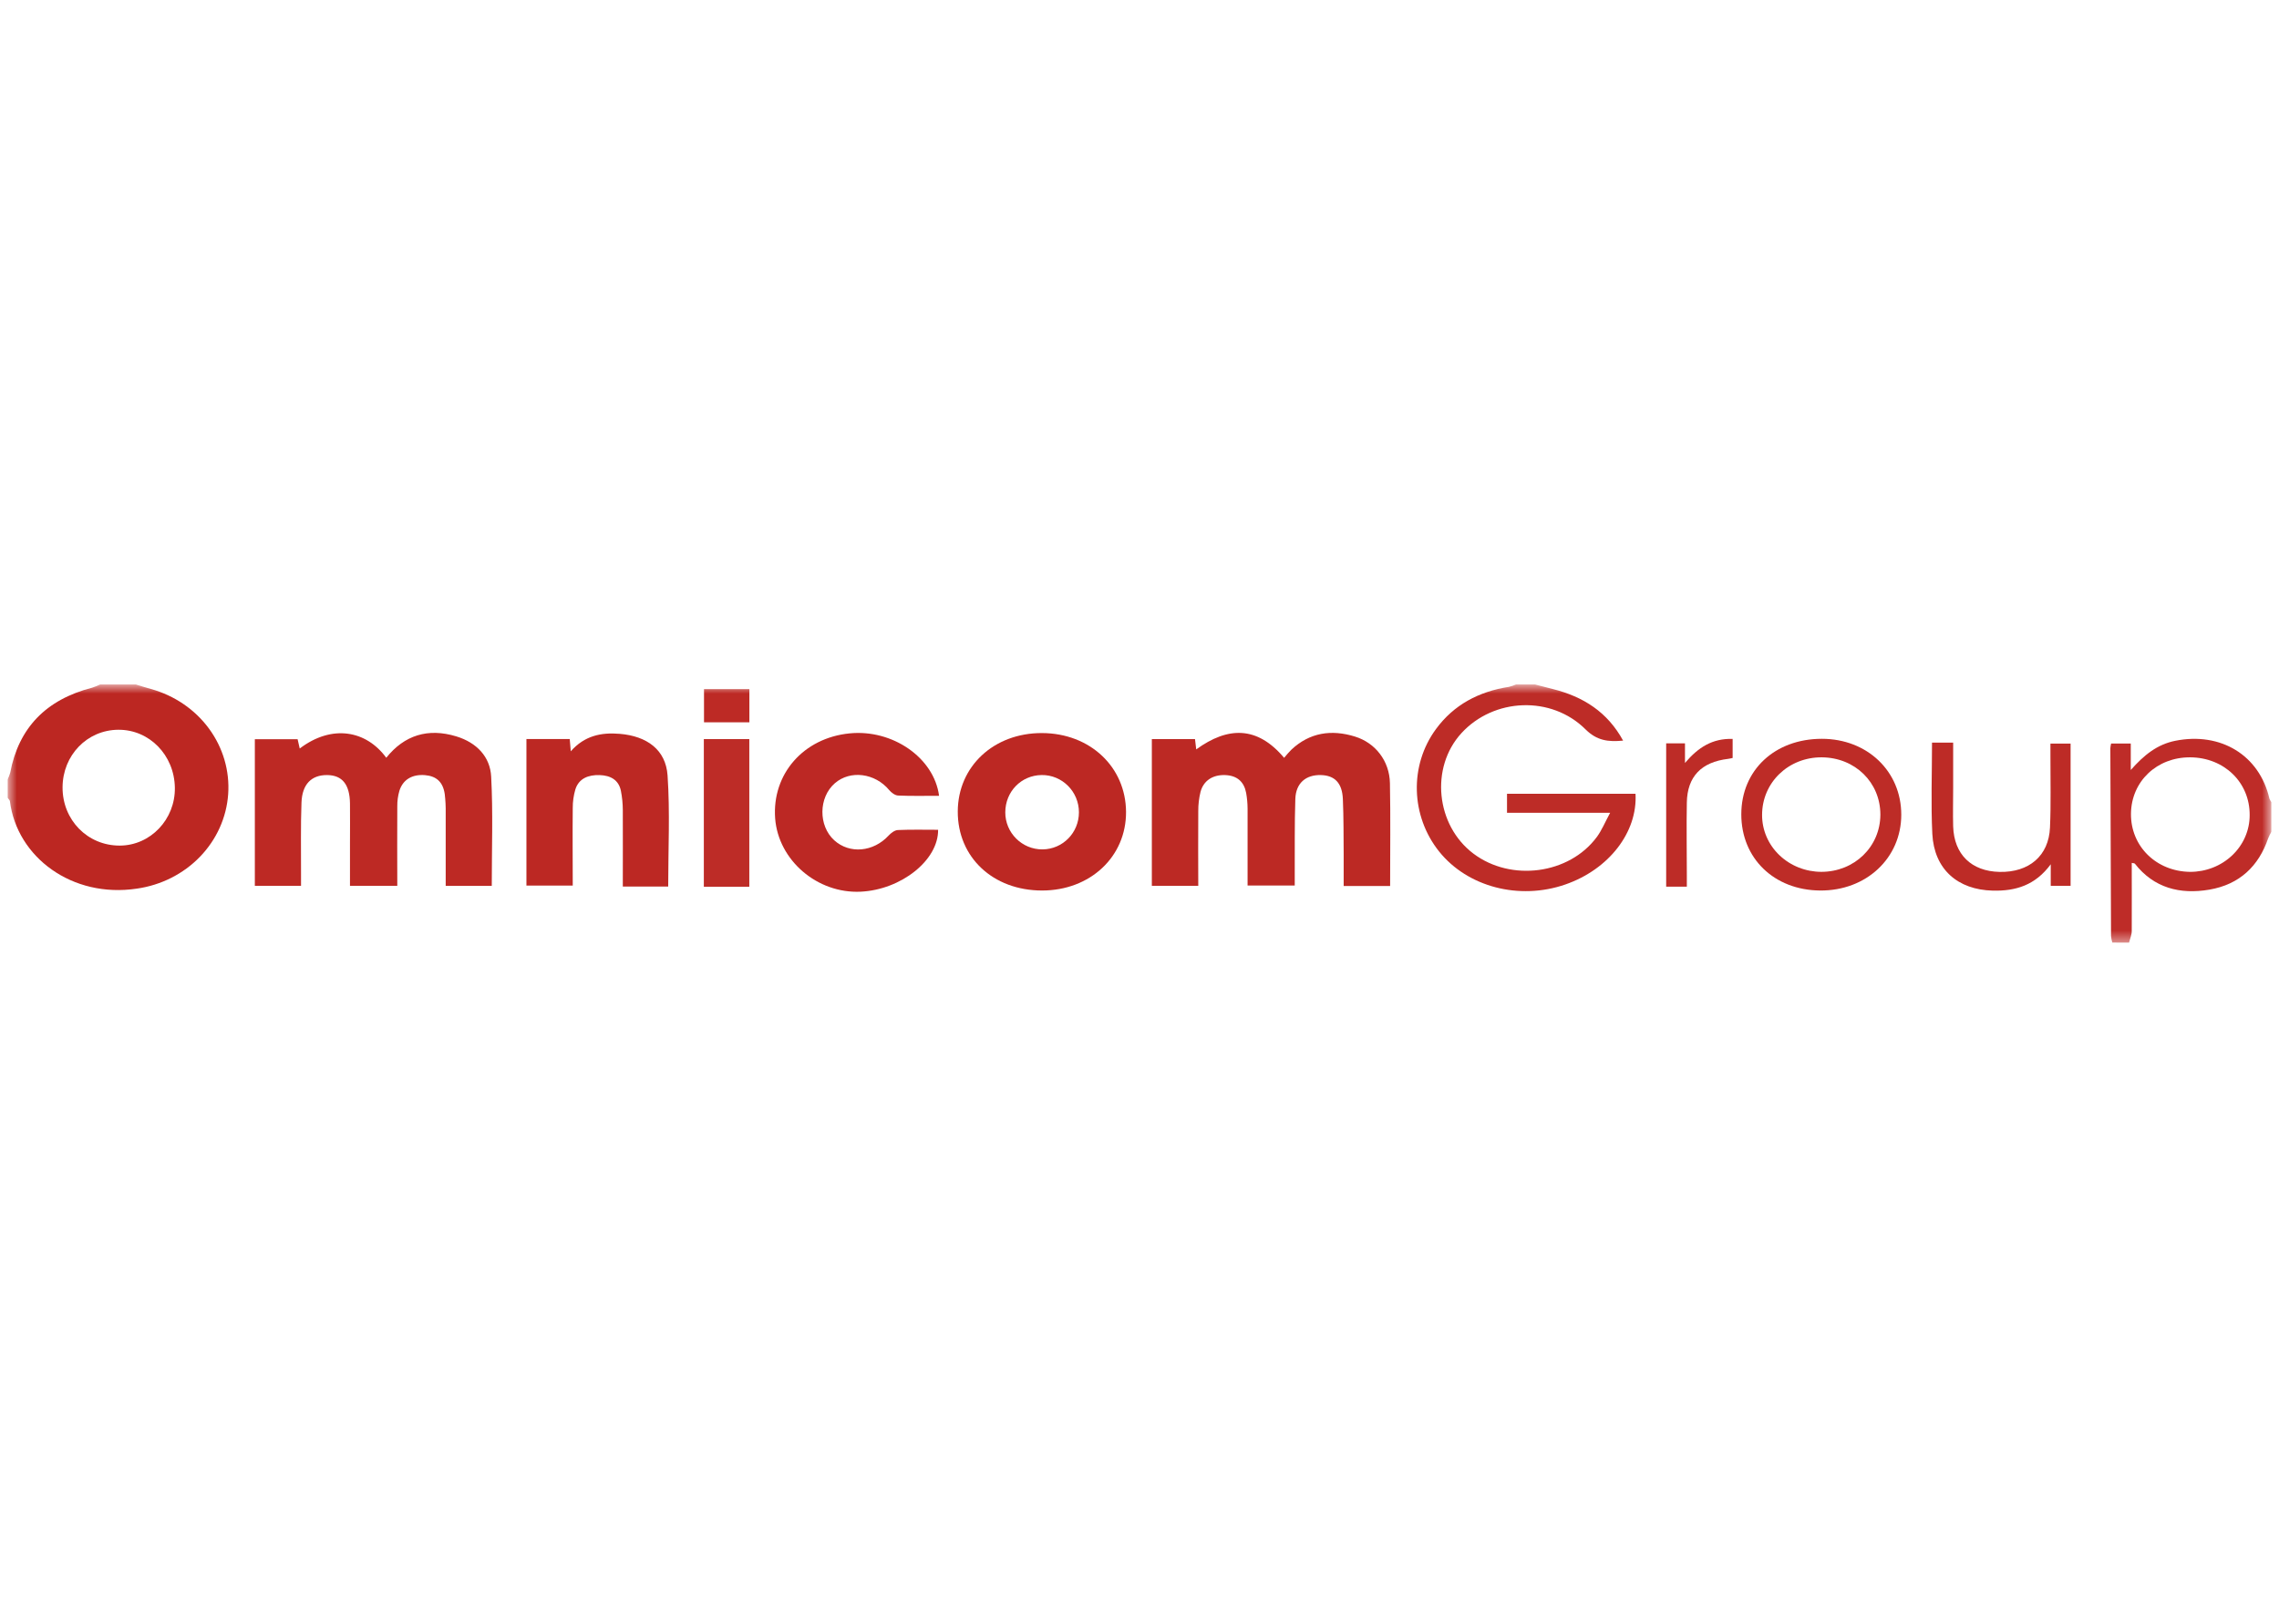 <svg width="202" height="144" viewBox="0 0 202 144" fill="none" xmlns="http://www.w3.org/2000/svg">
<g clip-path="url(#clip0_443_12170)">
<mask id="mask0_443_12170" style="mask-type:luminance" maskUnits="userSpaceOnUse" x="0" y="60" width="202" height="24">
<path d="M201.333 60.686H0.667V83.571H201.333V60.686Z" fill="white"/>
</mask>
<g mask="url(#mask0_443_12170)">
<path d="M12.037 60.686C12.483 60.82 12.928 60.967 13.378 61.087C15.464 61.665 17.281 62.905 18.526 64.602C19.771 66.299 20.37 68.351 20.224 70.417C20.078 72.483 19.196 74.44 17.723 75.963C16.251 77.485 14.276 78.482 12.128 78.787C6.384 79.65 1.494 75.991 0.877 71.024C0.854 70.924 0.736 70.824 0.667 70.723V69.117C0.765 68.924 0.844 68.722 0.903 68.515C1.652 64.541 4.072 62.027 8.163 60.973C8.408 60.892 8.647 60.796 8.879 60.686H12.037ZM10.622 74.971C13.343 74.959 15.543 72.642 15.499 69.836C15.453 66.945 13.237 64.679 10.479 64.701C7.721 64.723 5.56 66.959 5.545 69.798C5.529 72.705 7.765 74.983 10.622 74.971Z" fill="#BC2722"/>
<path d="M136.058 60.686C136.576 60.818 137.095 60.951 137.613 61.087C140.35 61.764 142.494 63.149 143.864 65.664C142.534 65.791 141.548 65.664 140.545 64.677C137.512 61.643 132.395 61.87 129.531 65.006C126.75 68.045 127.264 73.174 130.601 75.686C133.939 78.197 139.078 77.517 141.525 74.222C141.974 73.62 142.258 72.905 142.715 72.064H133.574V70.378H144.965C145.155 73.791 142.601 77.083 138.742 78.42C134.658 79.837 130.076 78.641 127.56 75.499C125.044 72.357 124.897 67.871 127.281 64.636C128.853 62.492 131.062 61.316 133.742 60.898C133.959 60.846 134.17 60.775 134.374 60.686H136.058Z" fill="#BD2C27"/>
<path d="M187.225 83.571C187.169 83.379 187.131 83.183 187.112 82.985C187.087 77.439 187.067 71.891 187.051 66.341C187.063 66.2 187.086 66.059 187.119 65.921H188.862V68.268C190.035 66.943 191.197 66.002 192.809 65.678C196.842 64.875 200.262 66.959 201.15 70.803C201.194 70.918 201.257 71.027 201.333 71.125V73.734C201.221 73.929 201.122 74.13 201.037 74.337C200.194 76.79 198.51 78.416 195.833 78.876C193.223 79.325 190.904 78.723 189.229 76.579C189.186 76.527 189.057 76.533 188.948 76.507C188.948 78.544 188.959 80.546 188.948 82.545C188.948 82.889 188.792 83.23 188.71 83.573L187.225 83.571ZM188.879 72.142C188.851 75.031 191.117 77.262 194.119 77.3C194.813 77.302 195.5 77.173 196.142 76.921C196.783 76.67 197.365 76.299 197.856 75.832C198.347 75.365 198.737 74.809 199.001 74.198C199.266 73.587 199.402 72.932 199.4 72.271C199.42 69.378 197.15 67.166 194.136 67.146C191.174 67.126 188.91 69.28 188.879 72.142Z" fill="#BE2C28"/>
<path d="M43.588 78.541H39.505C39.505 76.362 39.505 74.231 39.505 72.097C39.515 71.528 39.487 70.961 39.419 70.396C39.261 69.33 38.68 68.806 37.658 68.724C36.542 68.636 35.715 69.113 35.401 70.111C35.271 70.56 35.208 71.024 35.214 71.49C35.195 73.823 35.214 76.156 35.214 78.537H31.021V74.75C31.021 73.58 31.034 72.41 31.021 71.239C30.998 69.547 30.337 68.734 29.004 68.718C27.619 68.702 26.777 69.519 26.722 71.169C26.644 73.241 26.69 75.315 26.682 77.392V78.535H22.588V65.542H26.379L26.566 66.363C29.428 64.193 32.462 64.757 34.237 67.184C35.843 65.177 37.936 64.524 40.446 65.289C42.251 65.839 43.447 67.096 43.535 68.859C43.706 72.052 43.588 75.258 43.588 78.541Z" fill="#BD2924"/>
<path d="M123.214 78.552H119.097C119.097 77.609 119.097 76.687 119.097 75.768C119.082 74.13 119.097 72.492 119.026 70.858C118.969 69.426 118.308 68.748 117.072 68.718C115.743 68.686 114.859 69.432 114.812 70.834C114.737 73.07 114.772 75.312 114.76 77.553V78.512H110.58C110.58 76.228 110.58 73.963 110.58 71.697C110.577 71.231 110.534 70.765 110.454 70.306C110.272 69.33 109.672 68.762 108.601 68.72C107.495 68.678 106.674 69.206 106.407 70.215C106.272 70.768 106.206 71.334 106.209 71.902C106.188 74.098 106.209 76.296 106.209 78.538H102.094V65.53H105.92C105.952 65.811 105.988 66.096 106.028 66.443C108.827 64.41 111.433 64.349 113.818 67.19C114.029 66.941 114.239 66.682 114.467 66.461C116.086 64.946 118.007 64.655 120.1 65.305C121.916 65.867 123.157 67.473 123.197 69.434C123.256 72.438 123.214 75.443 123.214 78.552Z" fill="#BC2924"/>
<path d="M92.365 78.954C88.017 78.954 84.876 76.009 84.892 71.944C84.907 67.943 88.089 64.982 92.355 64.994C96.621 65.006 99.785 68.005 99.807 71.982C99.828 75.959 96.625 78.954 92.365 78.954ZM95.631 72.022C95.631 70.177 94.14 68.69 92.321 68.716C90.502 68.742 89.114 70.191 89.104 72.01C89.093 73.829 90.578 75.326 92.414 75.308C94.203 75.288 95.631 73.831 95.631 72.022Z" fill="#BC2823"/>
<path d="M50.499 65.524C50.526 65.863 50.551 66.146 50.591 66.61C51.81 65.228 53.28 64.923 54.929 65.062C57.334 65.263 59.012 66.467 59.17 68.752C59.393 72.002 59.226 75.276 59.226 78.6H55.203C55.203 76.33 55.213 74.072 55.203 71.813C55.2 71.247 55.144 70.682 55.036 70.125C54.843 69.153 54.118 68.748 53.141 68.72C52.164 68.692 51.311 69.005 51 69.982C50.84 70.526 50.761 71.089 50.766 71.654C50.741 73.921 50.766 76.187 50.766 78.518H46.66V65.524H50.499Z" fill="#BC2823"/>
<path d="M83.235 70.557C81.972 70.557 80.788 70.587 79.603 70.533C79.327 70.52 78.999 70.272 78.809 70.043C77.558 68.541 75.368 68.252 74 69.441C72.547 70.701 72.526 73.205 73.939 74.497C75.307 75.74 77.419 75.543 78.769 74.074C78.98 73.851 79.3 73.606 79.582 73.592C80.769 73.54 81.959 73.57 83.149 73.57C83.18 76.268 79.87 78.886 76.287 79.058C72.444 79.241 68.99 76.28 68.706 72.564C68.414 68.629 71.214 65.427 75.305 65.022C79.091 64.641 82.787 67.164 83.235 70.557Z" fill="#BC2824"/>
<path d="M154.341 72.195C154.345 68.274 157.312 65.504 161.484 65.504C165.511 65.504 168.524 68.392 168.52 72.237C168.516 76.081 165.414 78.986 161.327 78.954C157.241 78.922 154.336 76.091 154.341 72.195ZM166.668 72.229C166.668 69.372 164.429 67.168 161.479 67.146C158.529 67.124 156.185 69.37 156.183 72.249C156.179 72.91 156.313 73.566 156.575 74.179C156.838 74.791 157.224 75.348 157.714 75.817C158.203 76.286 158.784 76.659 159.425 76.913C160.066 77.167 160.753 77.298 161.447 77.298C164.372 77.29 166.655 75.075 166.668 72.229Z" fill="#BD2C27"/>
<path d="M171.245 65.839H173.119V69.854C173.119 70.99 173.088 72.127 173.119 73.267C173.196 75.752 174.738 77.25 177.231 77.304C179.842 77.36 181.59 75.885 181.701 73.377C181.796 71.275 181.734 69.162 181.741 67.062V65.925H183.528V78.537H181.768V76.627C180.4 78.49 178.661 79.012 176.63 78.964C173.508 78.89 171.433 77.059 171.272 73.935C171.141 71.265 171.245 68.589 171.245 65.839Z" fill="#BD2B26"/>
<path d="M66.415 78.621H62.385V65.528H66.415V78.621Z" fill="#BD2C27"/>
<path d="M147.682 65.905H149.349V67.644C150.531 66.249 151.792 65.458 153.573 65.512V67.202C153.432 67.23 153.301 67.268 153.169 67.282C150.797 67.567 149.553 68.852 149.513 71.157C149.473 73.297 149.513 75.437 149.513 77.581V78.611H147.682V65.905Z" fill="#BD2C27"/>
<path d="M62.4 61.099H66.422V64.04H62.4V61.099Z" fill="#BD2A25"/>
</g>
</g>
<defs>
<clipPath id="clip0_443_12170">
<rect width="200.667" height="144" fill="white" transform="translate(0.667)"/>
</clipPath>
</defs>
</svg>
